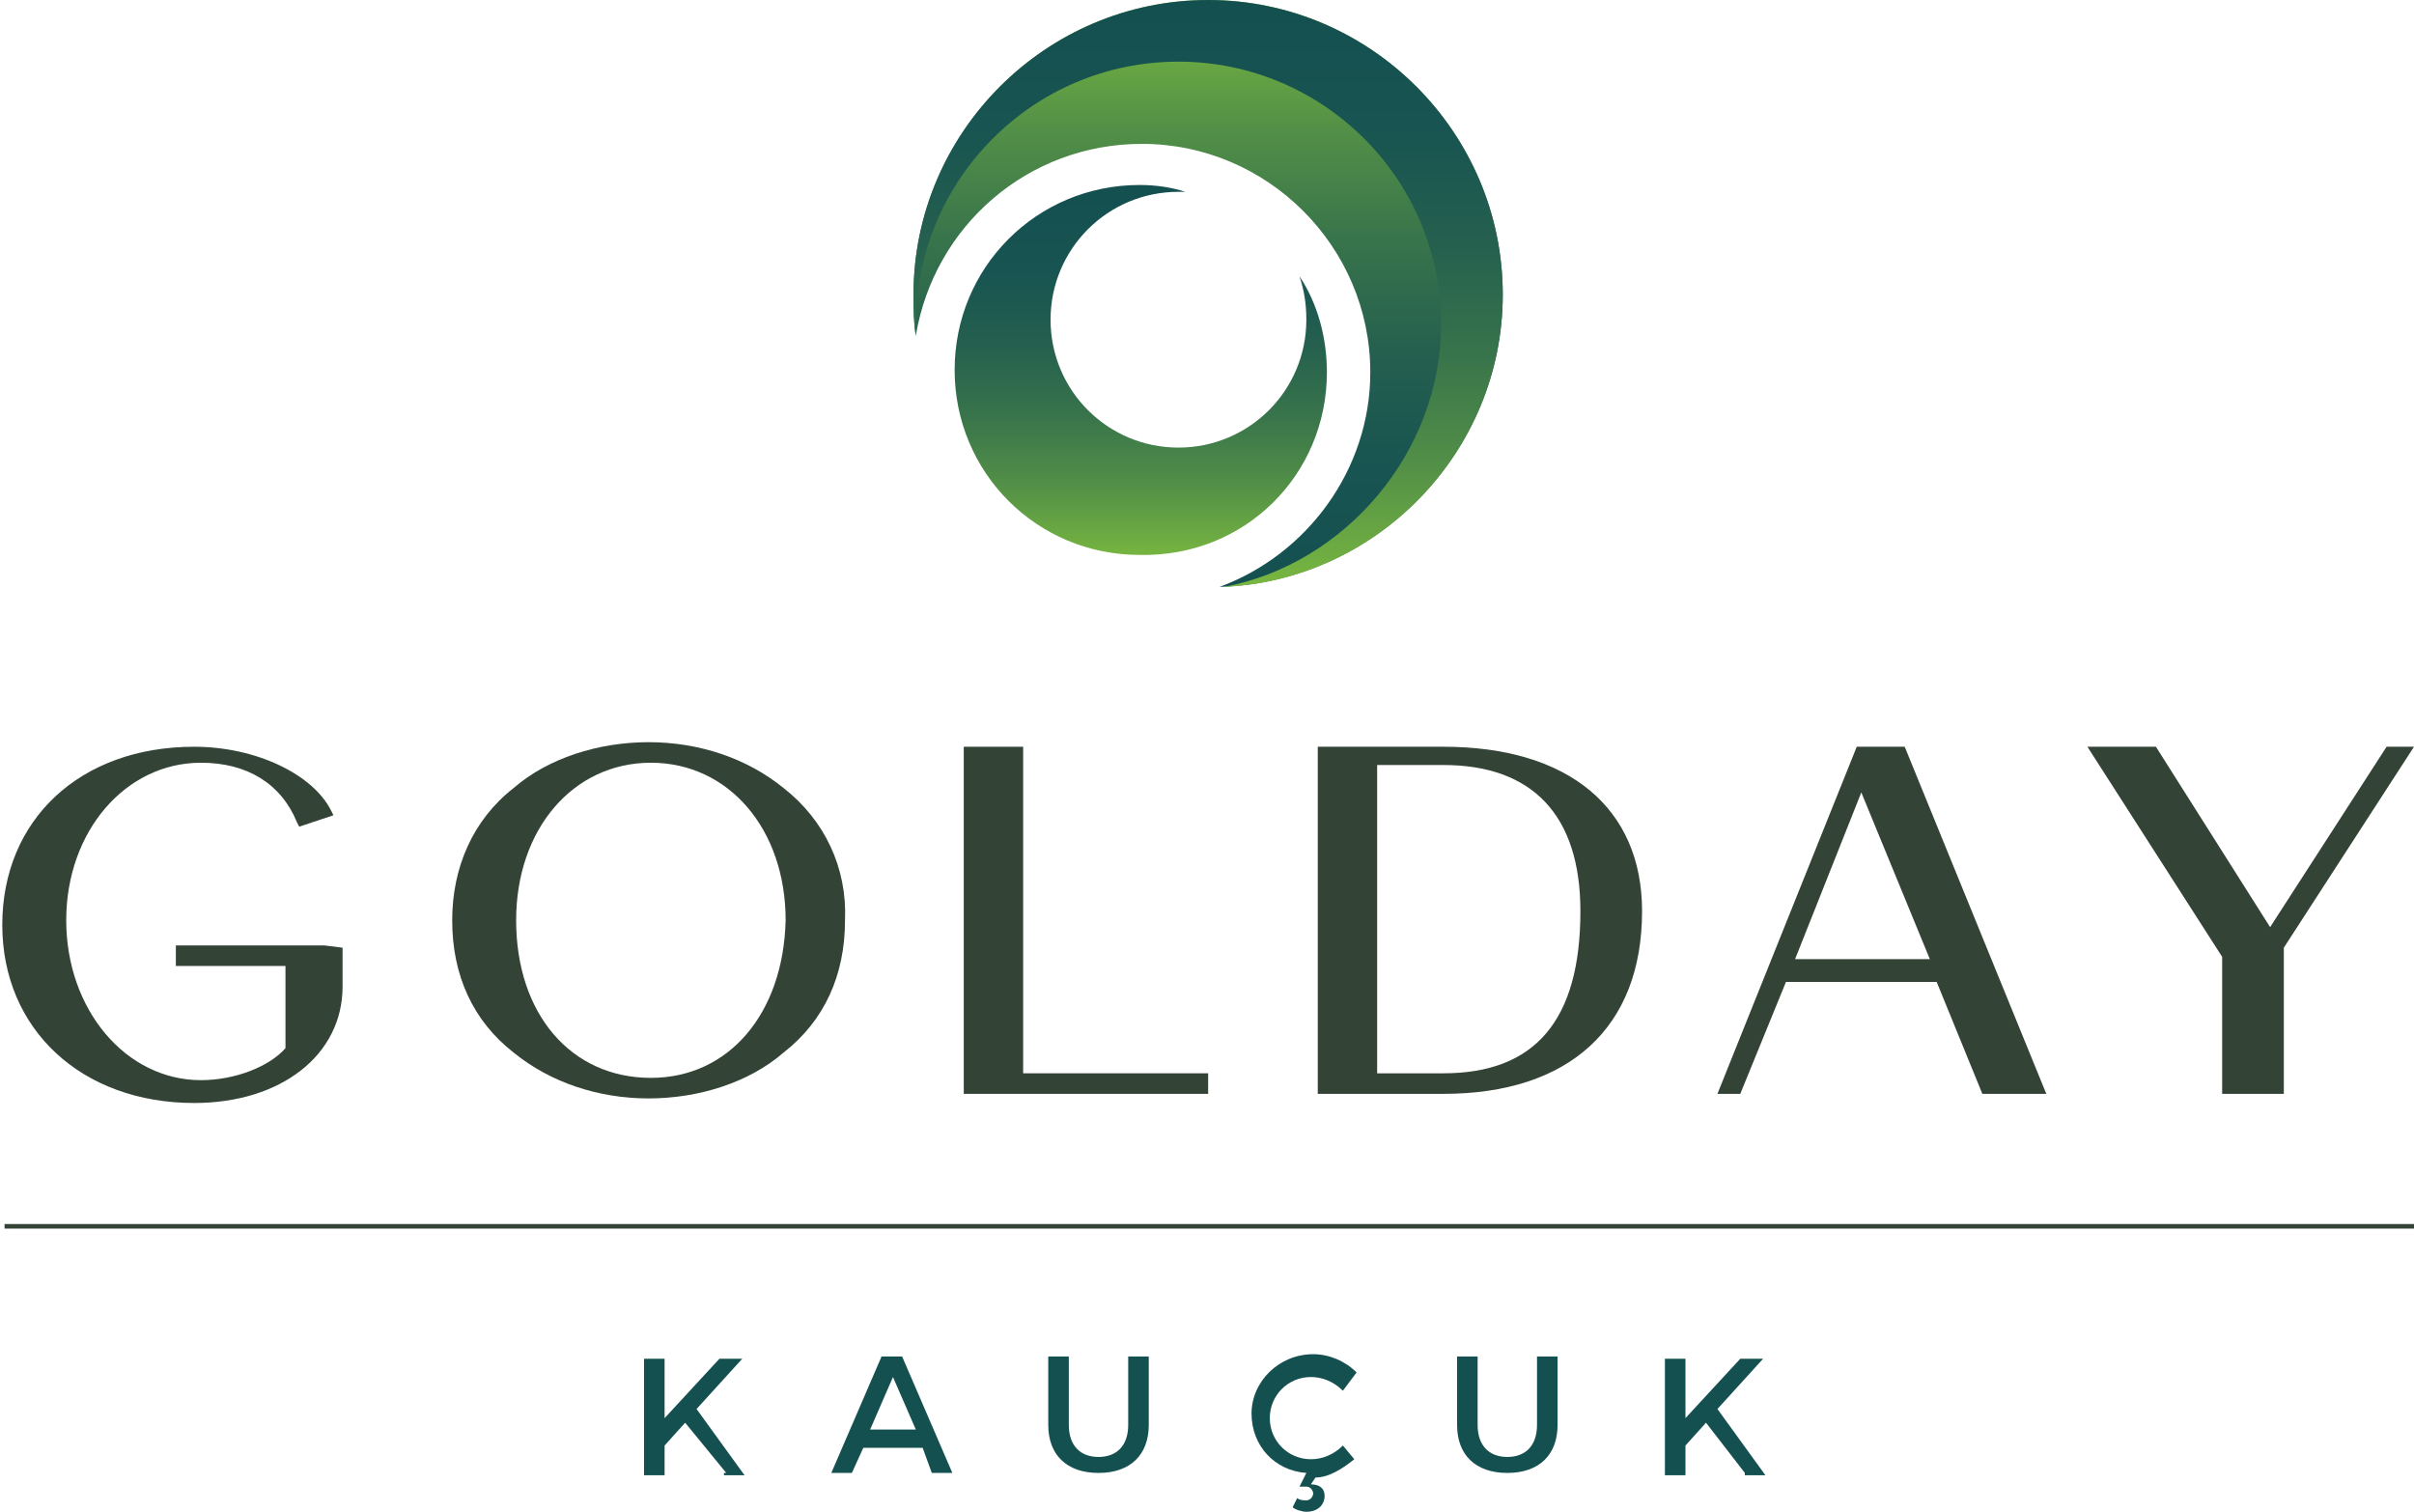 <?xml version="1.0" encoding="utf-8"?>
<!-- Generator: Adobe Illustrator 27.6.1, SVG Export Plug-In . SVG Version: 6.00 Build 0)  -->
<svg version="1.1" id="katman_1" xmlns="http://www.w3.org/2000/svg" xmlns:xlink="http://www.w3.org/1999/xlink" x="0px" y="0px"
	 viewBox="0 0 105.7 66.2" style="enable-background:new 0 0 105.7 66.2;" xml:space="preserve">
<style type="text/css">
	.st0{fill:#334336;}
	.st1{fill:#155051;}
	.st2{fill:url(#SVGID_1_);}
	.st3{fill:url(#SVGID_00000005244469334849319060000017560217102388445064_);}
	.st4{fill:url(#SVGID_00000120541733027990872860000007080826907237446547_);}
</style>
<g>
	<g>
		<g>
			<g>
				<path class="st0" d="M34.3,34.5c-1.6-1.3-3.7-2-5.9-2s-4.4,0.7-5.9,2c-1.8,1.4-2.7,3.5-2.7,5.8c0,2.4,0.9,4.4,2.7,5.8
					c1.6,1.3,3.7,2,5.9,2s4.4-0.7,5.9-2c1.8-1.4,2.7-3.4,2.7-5.8C37.1,38,36.1,35.9,34.3,34.5z M28.5,47.2c-3.5,0-5.9-2.8-5.9-6.9
					c0-4,2.5-6.9,5.9-6.9s5.9,2.9,5.9,6.9C34.3,44.4,31.9,47.2,28.5,47.2z"/>
			</g>
			<g>
				<polygon class="st0" points="44.8,32.7 42.2,32.7 42.2,47.9 52.9,47.9 52.9,47 44.8,47 				"/>
			</g>
			<g>
				<path class="st0" d="M63.2,32.7h-5.5v15.2h5.5c5.5,0,8.7-2.9,8.7-8C71.9,35.4,68.7,32.7,63.2,32.7z M63.2,47h-2.9V33.5h2.9
					c3.9,0,6,2.2,6,6.4C69.2,44.7,67.2,47,63.2,47z"/>
			</g>
			<g>
				<path class="st0" d="M81.3,32.7l-6.1,15.2h1l2-4.9h6.6l2,4.9h2.8l-6.2-15.2H81.3z M84.5,42h-5.9l2.9-7.3L84.5,42z"/>
			</g>
			<g>
				<polygon class="st0" points="104.5,32.7 99.4,40.6 94.4,32.7 91.4,32.7 97.3,41.9 97.3,47.9 100,47.9 100,41.5 105.7,32.7 				
					"/>
			</g>
			<g>
				<path class="st0" d="M14.2,41.4H7.7v0.9h4.8v3.6c-0.7,0.8-2.2,1.4-3.7,1.4c-3.3,0-5.9-3.1-5.9-7s2.6-6.9,5.9-6.9
					c2,0,3.5,0.9,4.2,2.6l0.1,0.2l1.5-0.5l-0.1-0.2c-0.8-1.6-3.3-2.8-6-2.8c-5,0-8.4,3.2-8.4,7.8s3.5,7.8,8.4,7.8
					c3.8,0,6.5-2.1,6.5-5.1v-1.7L14.2,41.4L14.2,41.4z"/>
			</g>
		</g>
		<g>
			<g>
				<path class="st1" d="M31.8,64.5L30,62.3l-0.9,1v1.3h-0.9v-5.1h0.9v2.6l2.4-2.6h1l-2,2.2l2.1,2.9h-0.9V64.5z"/>
			</g>
			<g>
				<path class="st1" d="M40.4,63.4h-2.6l-0.5,1.1h-0.9l2.2-5.1h0.9l2.2,5.1h-0.9L40.4,63.4z M40.1,62.6l-1-2.3l-1,2.3H40.1z"/>
			</g>
			<g>
				<path class="st1" d="M48.1,63.8c0.8,0,1.3-0.5,1.3-1.4v-3h0.9v3c0,1.3-0.8,2.1-2.2,2.1s-2.2-0.8-2.2-2.1v-3h0.9v3
					C46.8,63.3,47.3,63.8,48.1,63.8z"/>
			</g>
			<g>
				<path class="st1" d="M58,65.5c0,0.4-0.3,0.7-0.8,0.7c-0.2,0-0.5-0.1-0.6-0.2l0.2-0.4c0.1,0.1,0.3,0.1,0.4,0.1
					c0.2,0,0.3-0.2,0.3-0.3s-0.1-0.3-0.3-0.3c-0.1,0-0.2,0-0.3,0l0.3-0.6c-1.4-0.1-2.4-1.2-2.4-2.6s1.2-2.6,2.7-2.6
					c0.7,0,1.4,0.3,1.9,0.8l-0.6,0.8c-0.4-0.4-0.9-0.6-1.4-0.6c-1,0-1.8,0.8-1.8,1.8c0,1,0.8,1.8,1.8,1.8c0.5,0,1-0.2,1.4-0.6
					l0.5,0.6c-0.5,0.4-1.1,0.8-1.7,0.8L57.4,65C57.8,65,58,65.2,58,65.5z"/>
			</g>
			<g>
				<path class="st1" d="M66,63.8c0.8,0,1.3-0.5,1.3-1.4v-3h0.9v3c0,1.3-0.8,2.1-2.2,2.1s-2.2-0.8-2.2-2.1v-3h0.9v3
					C64.7,63.3,65.2,63.8,66,63.8z"/>
			</g>
			<g>
				<path class="st1" d="M76.4,64.5l-1.7-2.2l-0.9,1v1.3h-0.9v-5.1h0.9v2.6l2.4-2.6h1l-2,2.2l2.1,2.9h-0.9V64.5z"/>
			</g>
		</g>
		<g>
			<rect x="0.2" y="53.6" class="st0" width="105.5" height="0.2"/>
		</g>
	</g>
	<g>
		<g>
			<g>
				
					<linearGradient id="SVGID_1_" gradientUnits="userSpaceOnUse" x1="2659.382" y1="11388.007" x2="2633.648" y2="11388.007" gradientTransform="matrix(0 1 1 0 -11335.057 -2633.682)">
					<stop  offset="0" style="stop-color:#155051"/>
					<stop  offset="0.201" style="stop-color:#185451"/>
					<stop  offset="0.393" style="stop-color:#245F4F"/>
					<stop  offset="0.583" style="stop-color:#37734B"/>
					<stop  offset="0.77" style="stop-color:#518E47"/>
					<stop  offset="0.954" style="stop-color:#73B141"/>
					<stop  offset="1" style="stop-color:#7DBA3F"/>
				</linearGradient>
				<path class="st2" d="M50,6.3c5.5,0,10,4.5,10,10c0,4.3-2.8,8-6.6,9.4c6.8-0.2,12.4-5.9,12.4-12.8C65.8,5.8,60,0,52.9,0
					S40,5.8,40,12.9c0,0.6,0,1.2,0.1,1.8C40.9,9.9,45,6.3,50,6.3z"/>
				
					<linearGradient id="SVGID_00000121982523052503394870000011611467713453256851_" gradientUnits="userSpaceOnUse" x1="52.95" y1="64.568" x2="52.95" y2="38.868" gradientTransform="matrix(1 0 0 -1 0 64.923)">
					<stop  offset="0" style="stop-color:#155051"/>
					<stop  offset="0.201" style="stop-color:#185451"/>
					<stop  offset="0.393" style="stop-color:#245F4F"/>
					<stop  offset="0.583" style="stop-color:#37734B"/>
					<stop  offset="0.77" style="stop-color:#518E47"/>
					<stop  offset="0.954" style="stop-color:#73B141"/>
					<stop  offset="1" style="stop-color:#7DBA3F"/>
				</linearGradient>
				<path style="fill:url(#SVGID_00000121982523052503394870000011611467713453256851_);" d="M40.1,14.2c0-6.3,5.1-11.5,11.5-11.5
					c6.3,0,11.5,5.1,11.5,11.5c0,5.6-4.2,10.5-9.5,11.5c6.7-0.3,12.2-5.9,12.2-12.8C65.8,5.8,60,0,52.9,0S40,5.8,40,12.9
					c0,0.6,0,1.2,0.1,1.8l0,0C40.1,14.5,40.1,14.3,40.1,14.2z"/>
				
					<linearGradient id="SVGID_00000062177030303405030620000006164655471257722031_" gradientUnits="userSpaceOnUse" x1="50" y1="56.313" x2="50" y2="40.111" gradientTransform="matrix(1 0 0 -1 0 64.923)">
					<stop  offset="0" style="stop-color:#155051"/>
					<stop  offset="0.201" style="stop-color:#185451"/>
					<stop  offset="0.393" style="stop-color:#245F4F"/>
					<stop  offset="0.583" style="stop-color:#37734B"/>
					<stop  offset="0.77" style="stop-color:#518E47"/>
					<stop  offset="0.954" style="stop-color:#73B141"/>
					<stop  offset="1" style="stop-color:#7DBA3F"/>
				</linearGradient>
				<path style="fill:url(#SVGID_00000062177030303405030620000006164655471257722031_);" d="M58.1,16.3c0-1.5-0.4-3-1.2-4.2
					c0.2,0.6,0.3,1.2,0.3,1.9c0,3.1-2.5,5.6-5.6,5.6S46,17.1,46,14s2.5-5.6,5.6-5.6c0.1,0,0.2,0,0.3,0c-0.6-0.2-1.3-0.3-2-0.3
					c-4.5,0-8.1,3.6-8.1,8.1s3.6,8.1,8.1,8.1C54.5,24.4,58.1,20.8,58.1,16.3z"/>
			</g>
		</g>
	</g>
</g>
</svg>
